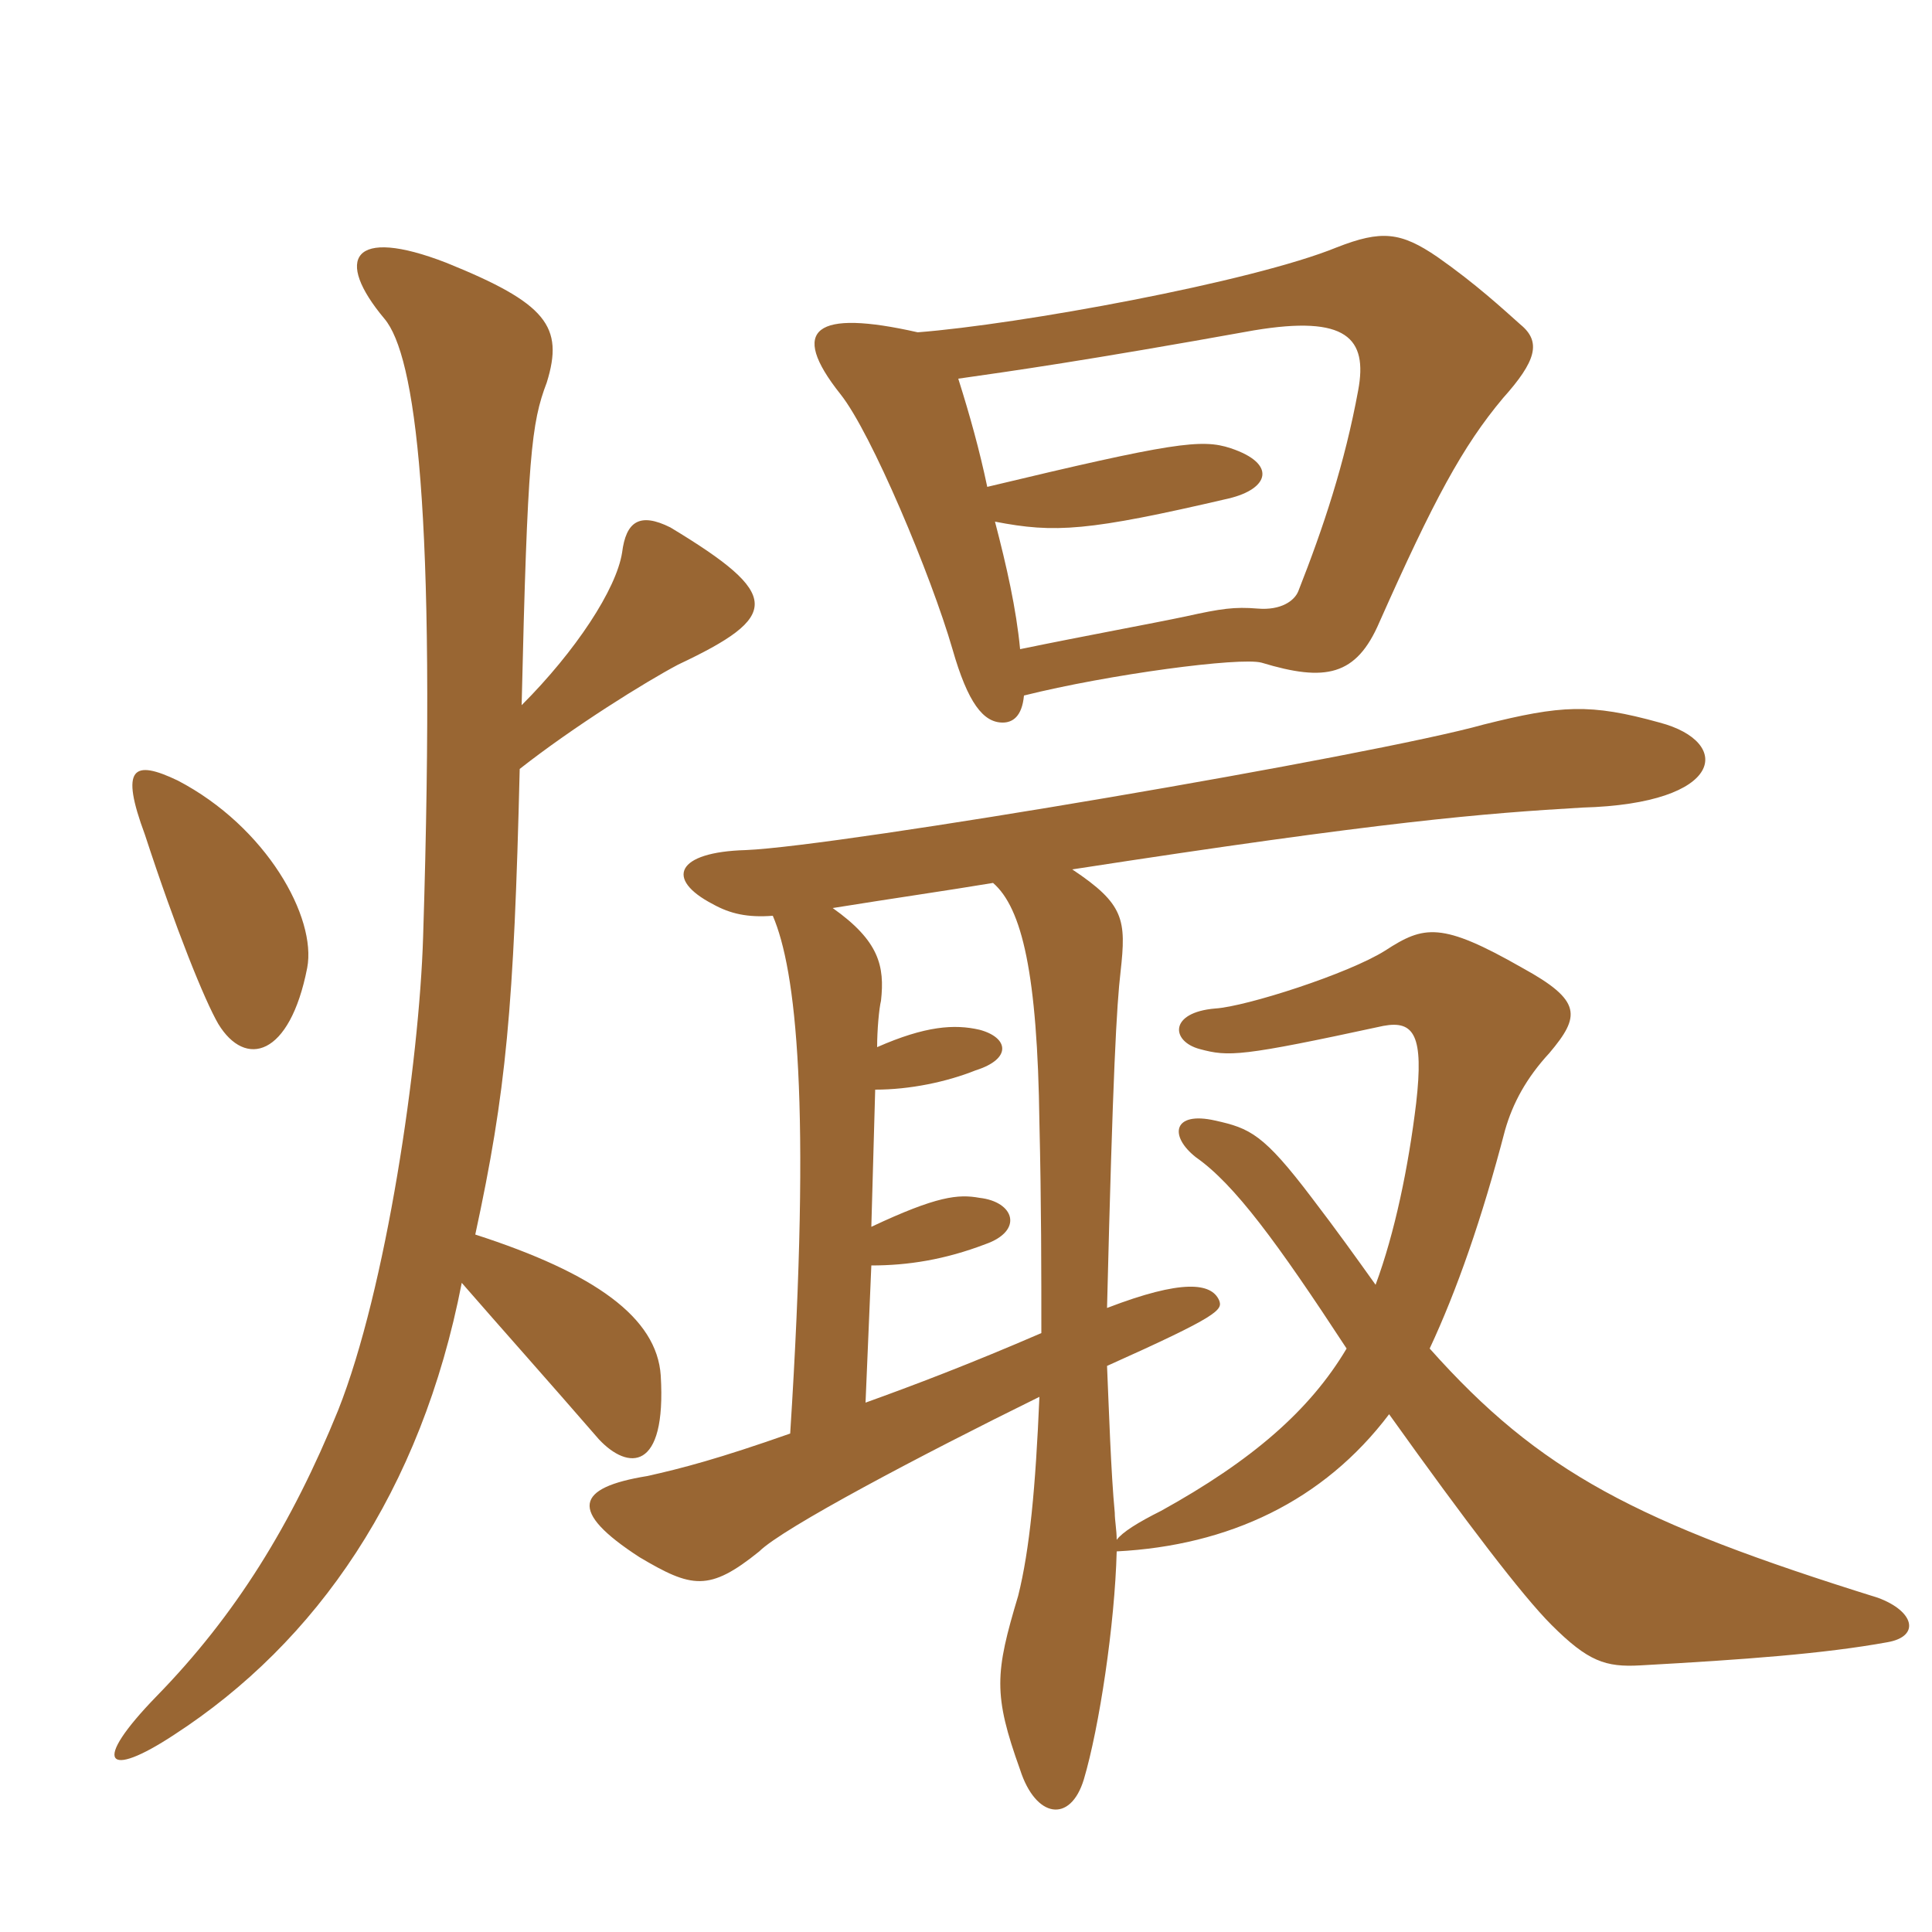 <svg xmlns="http://www.w3.org/2000/svg" xmlns:xlink="http://www.w3.org/1999/xlink" width="150" height="150"><path fill="#996633" padding="10" d="M77.10 68.55C79.35 70.50 80.55 75.60 80.70 87.15C80.85 93.45 80.85 98.85 80.85 103.50C75.30 105.90 70.95 107.55 67.20 108.90L67.65 98.25C70.50 98.25 73.35 97.80 76.50 96.60C79.50 95.55 78.75 93.30 76.05 93C74.40 92.70 72.75 92.85 67.65 95.25L67.95 84.60C70.65 84.60 73.50 84 75.75 83.10C78.60 82.20 78.30 80.55 76.05 79.95C74.10 79.50 71.85 79.65 68.10 81.30C68.10 79.95 68.25 78.30 68.40 77.70C68.70 75 68.25 73.05 64.65 70.50C69.30 69.75 73.50 69.15 77.10 68.55ZM60 71.10C61.80 75.30 63 85.50 61.35 111.30C55.80 113.25 52.95 114 50.25 114.60C44.70 115.50 44.10 117.30 49.65 120.90C53.70 123.30 55.05 123.60 58.95 120.45C60.75 118.65 71.55 112.95 80.70 108.45C80.40 115.50 79.95 120.30 79.05 123.90C77.25 129.90 77.10 131.55 79.20 137.40C80.40 141.15 83.10 141.60 84.15 138.15C85.35 134.10 86.55 126.15 86.70 120.45C95.40 120 102.75 116.55 107.85 109.80C113.85 118.20 118.20 123.90 120.45 126.15C123.30 129 124.65 129.45 127.35 129.30C135.45 128.85 141.60 128.40 146.55 127.50C149.10 127.05 148.65 125.10 145.80 124.05C127.05 118.20 119.55 114.30 111 104.70C113.10 100.20 115.05 94.65 116.85 87.75C117.45 85.65 118.50 83.70 120.30 81.75C122.70 78.90 122.85 77.70 118.20 75.15C111.90 71.55 110.55 71.85 107.55 73.80C104.70 75.60 96.75 78.15 94.35 78.30C90.75 78.60 90.90 80.85 93.15 81.45C95.40 82.05 96.30 82.05 107.40 79.65C109.80 79.20 110.55 80.40 109.95 85.65C109.35 90.60 108.30 95.70 106.80 99.75C105.30 97.65 103.80 95.55 101.85 93C98.10 88.05 97.05 87.60 94.35 87C91.05 86.25 90.75 88.20 92.85 89.85C95.85 91.95 99.15 96.45 104.55 104.70C101.70 109.50 97.20 113.40 90.15 117.30C88.35 118.20 87.15 118.95 86.70 119.55C86.70 118.80 86.55 118.05 86.55 117.45C86.25 114.30 86.10 109.50 85.95 106.05C94.65 102.15 94.95 101.70 94.65 100.95C94.05 99.60 91.80 99.30 85.95 101.55C86.40 83.25 86.70 78 87 75.45C87.45 71.40 87.30 70.20 83.25 67.50C107.55 63.75 115.20 63.15 122.85 62.70C133.95 62.40 134.55 57.60 128.85 56.10C123.45 54.60 121.20 54.75 115.20 56.25C106.65 58.65 65.25 65.70 57.90 66C52.50 66.15 51.60 68.25 55.35 70.20C56.70 70.95 58.05 71.25 60 71.10ZM79.20 50.40C78.90 47.25 78.15 43.95 77.25 40.50C81.90 41.40 84.45 41.25 95.40 38.70C98.55 37.95 99.15 36 95.55 34.80C93.30 34.05 91.05 34.35 76.65 37.80C76.05 34.95 75.30 32.25 74.40 29.40C78.60 28.80 84 28.05 97.35 25.65C104.55 24.45 106.20 26.25 105.45 30.30C104.40 36 102.75 40.95 100.80 45.90C100.50 46.65 99.45 47.40 97.65 47.25C95.85 47.10 94.80 47.25 92.10 47.85C89.25 48.45 84.30 49.35 79.20 50.40ZM71.25 25.80C63.30 24 61.20 25.50 65.25 30.60C67.65 33.60 72.30 44.70 73.95 50.40C75.15 54.60 76.35 56.10 77.85 56.10C78.60 56.10 79.35 55.65 79.50 54C86.10 52.35 96.30 51 97.95 51.45C102.90 52.95 105.30 52.50 107.10 48.30C111.30 38.85 113.55 34.65 116.70 30.90C119.25 28.05 119.70 26.55 118.05 25.20C116.70 24 114.60 22.05 111.60 19.95C108.75 18 107.25 17.85 103.80 19.20C97.20 21.90 79.05 25.20 71.25 25.80ZM23.85 75.15C24.60 71.25 20.70 64.20 13.80 60.60C10.35 58.95 9.30 59.55 11.25 64.80C13.65 72.15 15.90 77.70 16.95 79.50C19.05 82.95 22.50 82.05 23.85 75.15ZM35.85 99.60C38.85 103.05 42.60 107.25 46.50 111.75C48.75 114.15 51.75 114.30 51.30 106.80C51 102.30 46.20 98.85 36.90 95.85C39.30 84.75 39.90 78.30 40.35 59.70C44.55 56.40 50.10 52.95 52.65 51.60C60.60 47.85 60.75 46.20 52.05 40.95C49.65 39.75 48.60 40.50 48.30 42.90C47.85 45.75 44.70 50.55 40.50 54.75C40.95 35.40 41.25 32.85 42.45 29.70C43.80 25.35 42.45 23.55 34.65 20.40C27.30 17.55 25.95 20.10 29.85 24.75C32.25 27.60 33.90 39.45 32.85 72.75C32.55 82.50 30 100.05 26.25 109.50C22.65 118.35 18.30 125.40 12.15 131.70C7.05 136.95 8.25 138.15 13.50 134.70C24.60 127.50 32.70 115.80 35.85 99.60Z"/></svg>